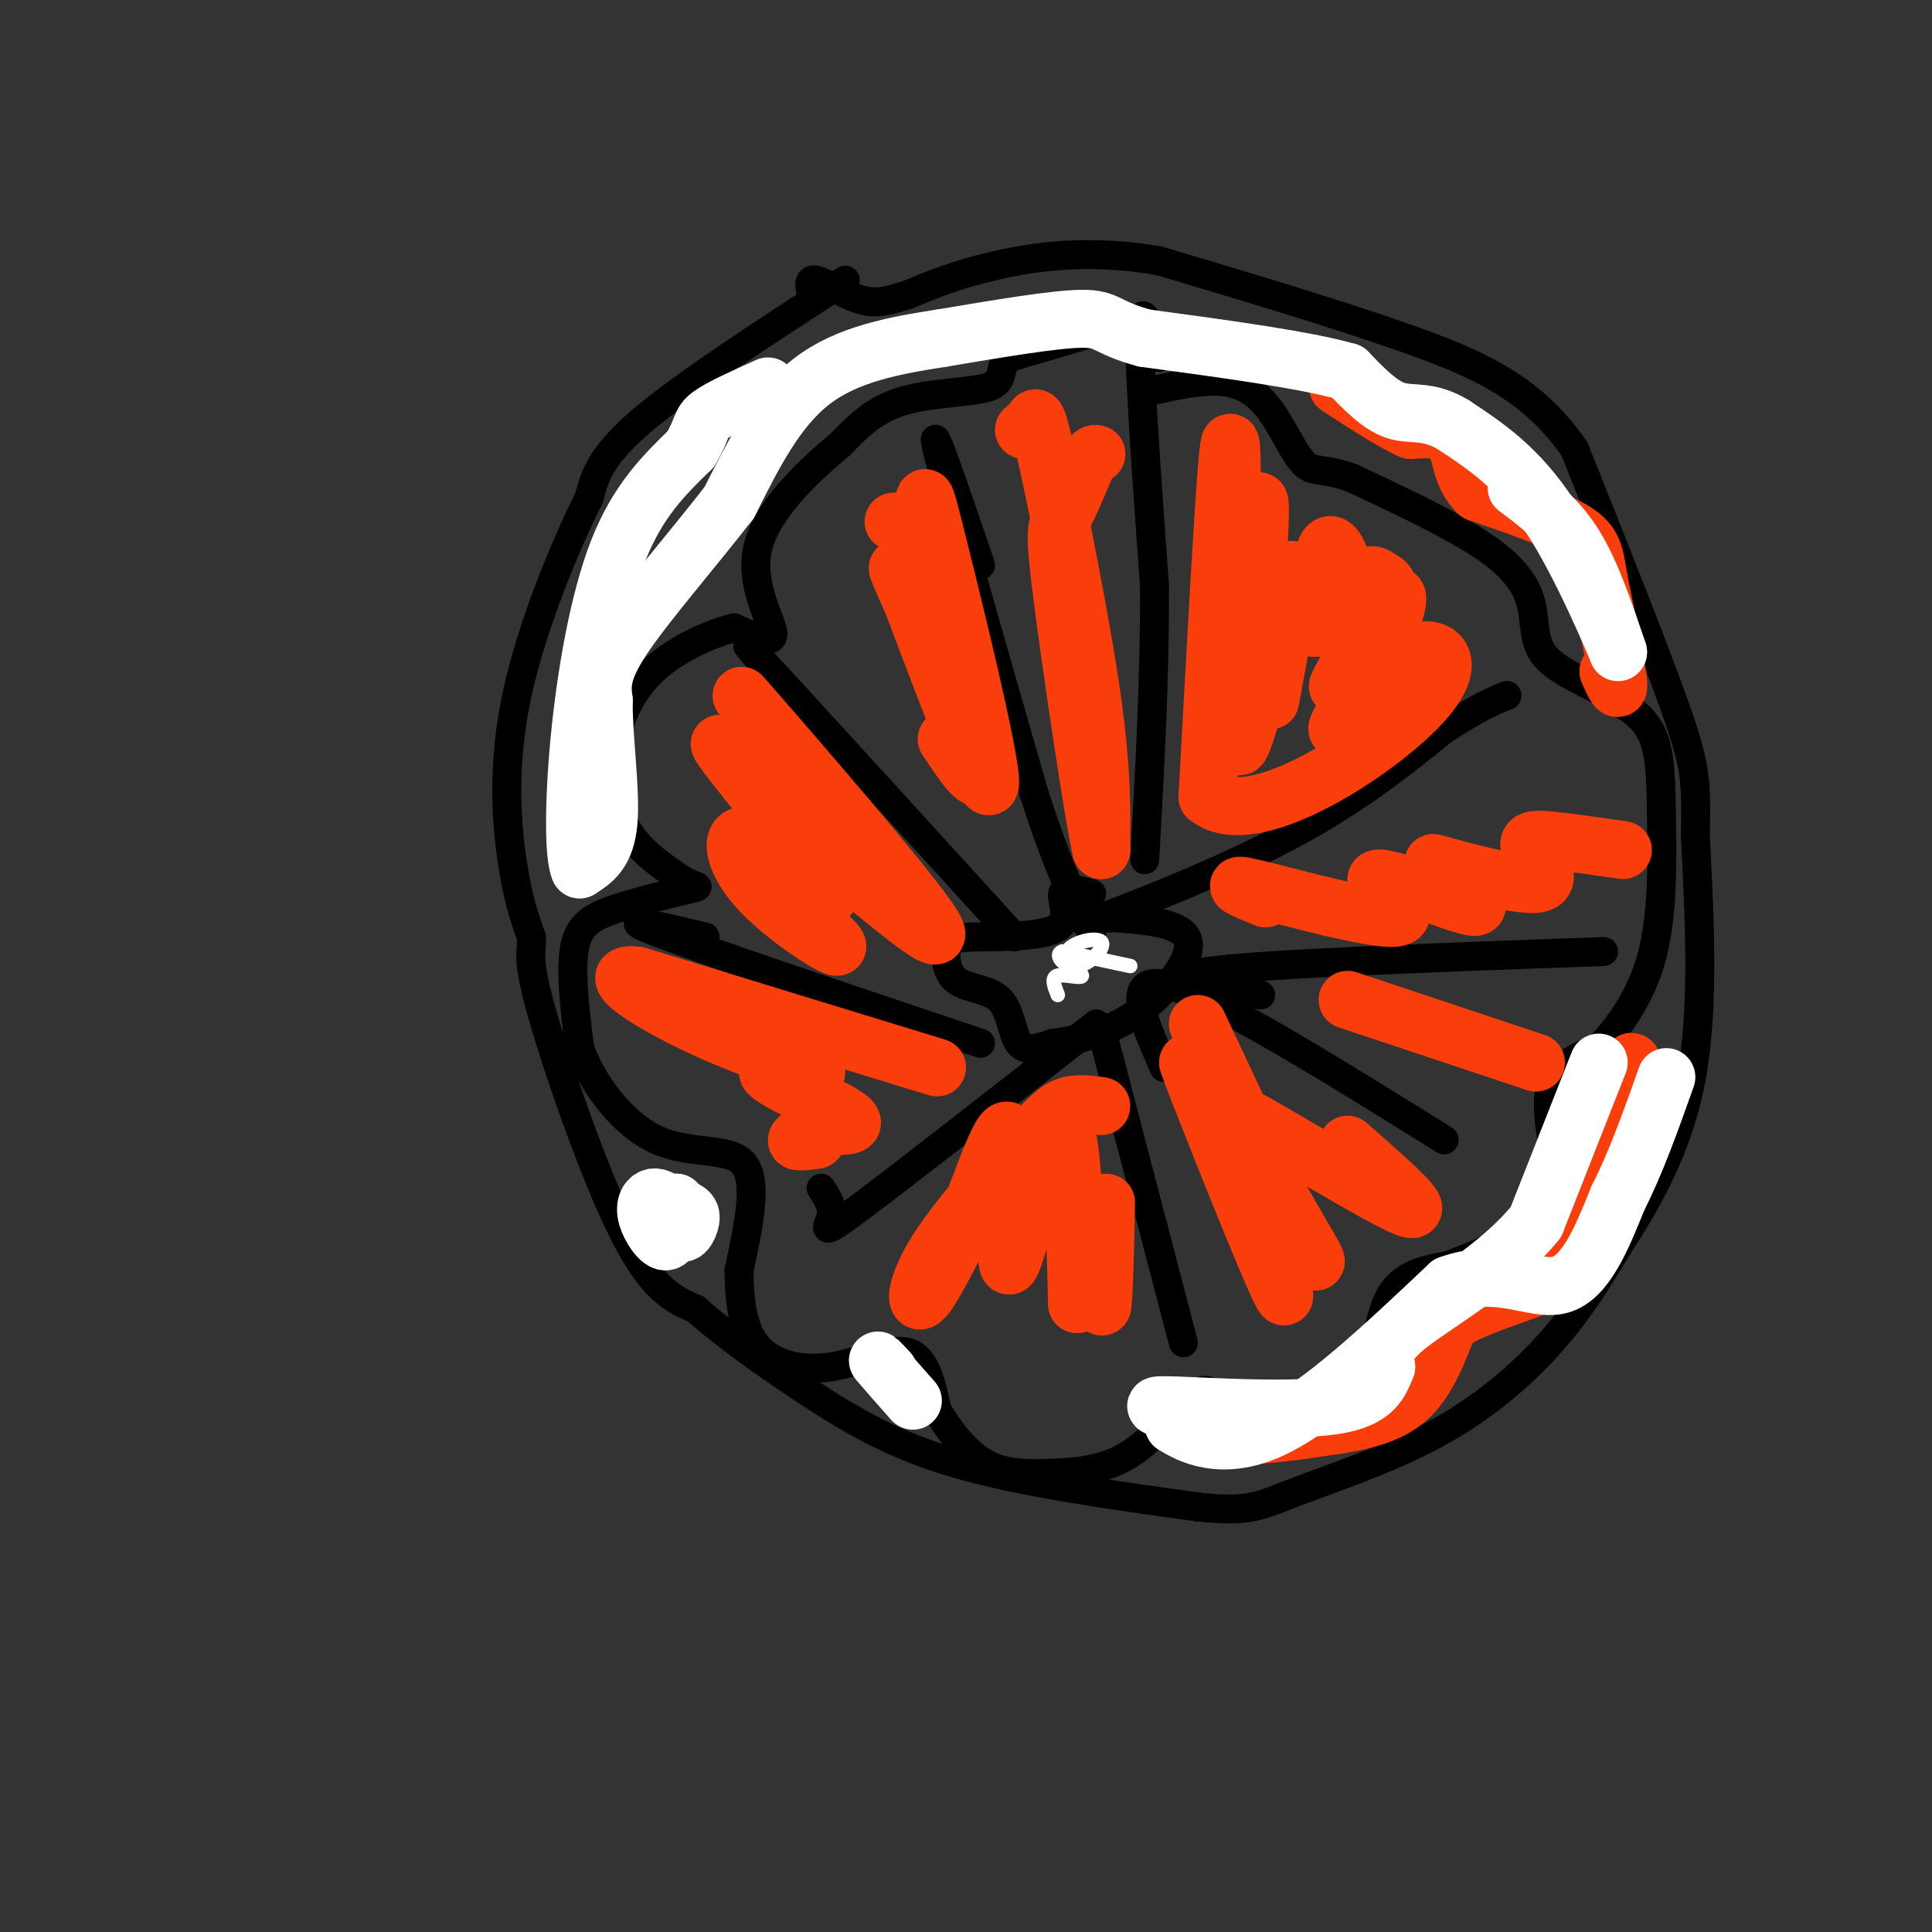 <svg viewBox='0 0 400 400' version='1.1' xmlns='http://www.w3.org/2000/svg' xmlns:xlink='http://www.w3.org/1999/xlink'><rect x="0" y="0" width="400" height="400" fill="#333333" stroke="none"/><g fill='none' stroke='#000000' stroke-width='6' stroke-linecap='round' stroke-linejoin='round'><path d='M226,69c0.000,0.000 -17.000,5.000 -17,5'/><path d='M209,74c-2.619,2.060 -0.667,4.708 -4,6c-3.333,1.292 -11.952,1.226 -18,3c-6.048,1.774 -9.524,5.387 -13,9'/><path d='M174,92c-6.131,5.060 -14.958,13.208 -17,21c-2.042,7.792 2.702,15.226 3,18c0.298,2.774 -3.851,0.887 -8,-1'/><path d='M152,130c-4.590,1.077 -12.065,4.268 -17,9c-4.935,4.732 -7.329,11.005 -8,17c-0.671,5.995 0.380,11.713 3,16c2.620,4.287 6.810,7.144 11,10'/><path d='M141,182c2.917,1.818 4.710,1.364 2,2c-2.710,0.636 -9.922,2.364 -15,4c-5.078,1.636 -8.022,3.182 -9,8c-0.978,4.818 0.011,12.909 1,21'/><path d='M120,217c2.690,7.512 8.917,15.792 16,19c7.083,3.208 15.024,1.345 18,5c2.976,3.655 0.988,12.827 -1,22'/><path d='M153,263c0.078,6.699 0.774,12.445 4,16c3.226,3.555 8.984,4.919 15,4c6.016,-0.919 12.290,-4.120 16,-3c3.710,1.120 4.855,6.560 6,12'/><path d='M194,292c2.552,4.214 5.932,8.748 10,11c4.068,2.252 8.822,2.222 14,2c5.178,-0.222 10.779,-0.637 16,-4c5.221,-3.363 10.063,-9.675 13,-12c2.937,-2.325 3.968,-0.662 5,1'/><path d='M252,290c6.821,-0.292 21.375,-1.522 28,-2c6.625,-0.478 5.322,-0.206 5,-4c-0.322,-3.794 0.337,-11.656 3,-16c2.663,-4.344 7.332,-5.172 12,-6'/><path d='M300,262c5.356,-2.258 12.745,-4.904 17,-8c4.255,-3.096 5.376,-6.641 5,-12c-0.376,-5.359 -2.250,-12.531 -1,-17c1.250,-4.469 5.625,-6.234 10,-8'/><path d='M331,217c3.914,-4.105 8.699,-10.368 11,-19c2.301,-8.632 2.120,-19.632 2,-28c-0.120,-8.368 -0.177,-14.105 -2,-18c-1.823,-3.895 -5.411,-5.947 -9,-8'/><path d='M333,144c-4.228,-2.530 -10.298,-4.853 -13,-8c-2.702,-3.147 -2.035,-7.116 -3,-11c-0.965,-3.884 -3.561,-7.681 -10,-12c-6.439,-4.319 -16.719,-9.159 -27,-14'/><path d='M280,99c-6.129,-2.281 -7.952,-0.982 -10,-3c-2.048,-2.018 -4.321,-7.351 -7,-11c-2.679,-3.649 -5.766,-5.614 -10,-6c-4.234,-0.386 -9.617,0.807 -15,2'/><path d='M238,81c-2.500,0.333 -1.250,0.167 0,0'/><path d='M226,185c-2.822,-0.733 -5.644,-1.467 -6,0c-0.356,1.467 1.756,5.133 -1,7c-2.756,1.867 -10.378,1.933 -18,2'/><path d='M201,194c-3.903,0.364 -4.662,0.274 -5,2c-0.338,1.726 -0.256,5.267 2,7c2.256,1.733 6.684,1.659 9,4c2.316,2.341 2.519,7.097 4,9c1.481,1.903 4.241,0.951 7,0'/><path d='M218,216c4.095,-0.524 10.833,-1.833 17,-6c6.167,-4.167 11.762,-11.190 11,-15c-0.762,-3.810 -7.881,-4.405 -15,-5'/><path d='M231,190c-4.940,-0.024 -9.792,2.417 -3,0c6.792,-2.417 25.226,-9.690 39,-17c13.774,-7.310 22.887,-14.655 32,-22'/><path d='M299,151c7.500,-4.833 10.250,-5.917 13,-7'/><path d='M240,74c-1.917,-6.417 -3.833,-12.833 -4,-5c-0.167,7.833 1.417,29.917 3,52'/><path d='M239,121c0.167,18.167 -0.917,37.583 -2,57'/><path d='M203,117c-5.417,-15.917 -10.833,-31.833 -9,-24c1.833,7.833 10.917,39.417 20,71'/><path d='M214,164c5.333,16.667 8.667,22.833 12,29'/><path d='M170,151c-9.833,-11.083 -19.667,-22.167 -13,-15c6.667,7.167 29.833,32.583 53,58'/><path d='M146,194c-9.750,-2.333 -19.500,-4.667 -10,-1c9.500,3.667 38.250,13.333 67,23'/><path d='M170,246c1.267,1.911 2.533,3.822 2,6c-0.533,2.178 -2.867,4.622 6,-2c8.867,-6.622 28.933,-22.311 49,-38'/><path d='M228,213c0.000,0.000 17.000,65.000 17,65'/><path d='M241,221c-4.333,-9.750 -8.667,-19.500 1,-17c9.667,2.500 33.333,17.250 57,32'/><path d='M261,206c-10.917,-1.750 -21.833,-3.500 -10,-5c11.833,-1.500 46.417,-2.750 81,-4'/><path d='M175,58c-16.583,10.750 -33.167,21.500 -42,29c-8.833,7.500 -9.917,11.750 -11,16'/><path d='M122,103c-4.988,9.917 -11.958,26.708 -15,41c-3.042,14.292 -2.155,26.083 -1,34c1.155,7.917 2.577,11.958 4,16'/><path d='M110,194c0.238,3.321 -1.167,3.625 2,15c3.167,11.375 10.905,33.821 17,46c6.095,12.179 10.548,14.089 15,16'/><path d='M144,271c6.274,5.536 14.458,11.375 23,17c8.542,5.625 17.440,11.036 31,15c13.560,3.964 31.780,6.482 50,9'/><path d='M248,312c10.845,1.201 12.959,-0.297 20,-3c7.041,-2.703 19.011,-6.612 29,-12c9.989,-5.388 17.997,-12.254 24,-19c6.003,-6.746 10.002,-13.373 14,-20'/><path d='M335,258c5.467,-8.400 12.133,-19.400 15,-34c2.867,-14.600 1.933,-32.800 1,-51'/><path d='M351,173c0.200,-11.311 0.200,-14.089 -4,-26c-4.200,-11.911 -12.600,-32.956 -21,-54'/><path d='M326,93c-8.778,-12.800 -20.222,-17.800 -35,-23c-14.778,-5.200 -32.889,-10.600 -51,-16'/><path d='M240,54c-14.689,-2.533 -25.911,-0.867 -34,1c-8.089,1.867 -13.044,3.933 -18,6'/><path d='M188,61c-4.524,1.429 -6.833,2.000 -10,1c-3.167,-1.000 -7.190,-3.571 -9,-4c-1.810,-0.429 -1.405,1.286 -1,3'/></g>
<g fill='none' stroke='#F93D0B' stroke-width='12' stroke-linecap='round' stroke-linejoin='round'><path d='M250,292c0.750,2.250 1.500,4.500 6,5c4.500,0.500 12.750,-0.750 21,-2'/><path d='M277,295c6.244,-0.978 11.356,-2.422 15,-6c3.644,-3.578 5.822,-9.289 8,-15'/><path d='M300,274c5.600,-3.889 15.600,-6.111 21,-9c5.400,-2.889 6.200,-6.444 7,-10'/><path d='M328,255c2.667,-6.833 5.833,-18.917 9,-31'/><path d='M337,224c1.500,-5.667 0.750,-4.333 0,-3'/><path d='M333,139c1.167,2.583 2.333,5.167 2,2c-0.333,-3.167 -2.167,-12.083 -4,-21'/><path d='M331,120c-0.844,-5.133 -0.956,-7.467 -5,-10c-4.044,-2.533 -12.022,-5.267 -20,-8'/><path d='M306,102c-3.822,-3.600 -3.378,-8.600 -5,-11c-1.622,-2.400 -5.311,-2.200 -9,-2'/><path d='M292,89c-4.000,-1.833 -9.500,-5.417 -15,-9'/><path d='M248,212c0.000,0.000 16.000,34.000 16,34'/><path d='M264,246c5.119,9.595 9.917,16.583 8,15c-1.917,-1.583 -10.548,-11.738 -16,-20c-5.452,-8.262 -7.726,-14.631 -10,-21'/><path d='M246,220c3.067,8.511 15.733,40.289 19,47c3.267,6.711 -2.867,-11.644 -9,-30'/><path d='M256,237c-1.026,-5.445 0.911,-4.057 0,-5c-0.911,-0.943 -4.668,-4.215 3,0c7.668,4.215 26.762,15.919 32,18c5.238,2.081 -3.381,-5.459 -12,-13'/><path d='M279,207c0.000,0.000 39.000,13.000 39,13'/><path d='M262,186c-4.381,-1.808 -8.762,-3.616 -2,-2c6.762,1.616 24.668,6.657 29,6c4.332,-0.657 -4.911,-7.011 -4,-8c0.911,-0.989 11.976,3.388 17,5c5.024,1.612 4.007,0.461 3,-1c-1.007,-1.461 -2.003,-3.230 -3,-5'/><path d='M302,181c-2.604,-1.573 -7.615,-3.004 -4,-2c3.615,1.004 15.856,4.444 20,4c4.144,-0.444 0.193,-4.774 -1,-7c-1.193,-2.226 0.374,-2.350 4,-2c3.626,0.350 9.313,1.175 15,2'/><path d='M263,145c2.867,-15.578 5.733,-31.156 4,-26c-1.733,5.156 -8.067,31.044 -10,35c-1.933,3.956 0.533,-14.022 3,-32'/><path d='M260,122c0.833,-11.238 1.417,-23.333 0,-16c-1.417,7.333 -4.833,34.095 -6,37c-1.167,2.905 -0.083,-18.048 1,-39'/><path d='M255,104c0.111,-10.644 -0.111,-17.756 -1,-7c-0.889,10.756 -2.444,39.378 -4,68'/><path d='M250,165c8.917,7.357 33.208,-8.250 43,-18c9.792,-9.750 5.083,-13.643 0,-12c-5.083,1.643 -10.542,8.821 -16,16'/><path d='M277,151c-1.063,0.157 4.281,-7.452 8,-15c3.719,-7.548 5.814,-15.035 3,-12c-2.814,3.035 -10.539,16.592 -11,18c-0.461,1.408 6.340,-9.334 9,-15c2.660,-5.666 1.178,-6.256 0,-7c-1.178,-0.744 -2.051,-1.641 -4,0c-1.949,1.641 -4.975,5.821 -8,10'/><path d='M274,130c-0.190,0.476 3.333,-3.333 4,-8c0.667,-4.667 -1.524,-10.190 -3,-9c-1.476,1.190 -2.238,9.095 -3,17'/><path d='M212,89c0.762,-0.625 1.524,-1.250 2,-2c0.476,-0.750 0.667,-1.625 3,9c2.333,10.625 6.810,32.750 9,48c2.190,15.250 2.095,23.625 2,32'/><path d='M228,176c-1.440,-5.929 -6.042,-36.750 -8,-52c-1.958,-15.250 -1.274,-14.929 0,-17c1.274,-2.071 3.137,-6.536 5,-11'/><path d='M225,96c1.167,-2.167 1.583,-2.083 2,-2'/><path d='M185,108c2.619,0.185 5.238,0.369 6,-2c0.762,-2.369 -0.333,-7.292 3,6c3.333,13.292 11.095,44.798 11,50c-0.095,5.202 -8.048,-15.899 -16,-37'/><path d='M189,125c-3.416,-7.785 -3.957,-8.746 -2,-6c1.957,2.746 6.411,9.201 10,18c3.589,8.799 6.311,19.943 6,23c-0.311,3.057 -3.656,-1.971 -7,-7'/><path d='M162,154c-6.289,-7.356 -12.578,-14.711 -5,-6c7.578,8.711 29.022,33.489 35,42c5.978,8.511 -3.511,0.756 -13,-7'/><path d='M179,183c-10.310,-9.488 -29.583,-29.708 -30,-29c-0.417,0.708 18.024,22.345 22,29c3.976,6.655 -6.512,-1.673 -17,-10'/><path d='M154,173c-3.012,0.119 -2.042,5.417 3,11c5.042,5.583 14.155,11.452 16,12c1.845,0.548 -3.577,-4.226 -9,-9'/><path d='M194,221c0.000,0.000 -62.000,-19.000 -62,-19'/><path d='M132,202c-8.051,-1.031 2.821,5.892 14,11c11.179,5.108 22.667,8.400 23,9c0.333,0.600 -10.487,-1.492 -10,0c0.487,1.492 12.282,6.569 16,9c3.718,2.431 -0.641,2.215 -5,2'/><path d='M170,233c-2.067,0.978 -4.733,2.422 -5,3c-0.267,0.578 1.867,0.289 4,0'/><path d='M228,229c-2.447,-0.344 -4.893,-0.689 -7,0c-2.107,0.689 -3.874,2.411 -9,8c-5.126,5.589 -13.611,15.043 -18,22c-4.389,6.957 -4.683,11.416 -3,10c1.683,-1.416 5.341,-8.708 9,-16'/><path d='M200,253c3.577,-8.769 8.021,-22.691 9,-18c0.979,4.691 -1.506,27.994 0,27c1.506,-0.994 7.002,-26.284 10,-29c2.998,-2.716 3.499,17.142 4,37'/><path d='M223,270c1.190,-0.524 2.167,-20.333 3,-21c0.833,-0.667 1.524,17.810 2,21c0.476,3.190 0.738,-8.905 1,-21'/></g>
<g fill='none' stroke='#FFFFFF' stroke-width='12' stroke-linecap='round' stroke-linejoin='round'><path d='M314,101c4.250,3.167 8.500,6.333 12,12c3.500,5.667 6.250,13.833 9,22'/><path d='M335,135c-0.822,-1.956 -7.378,-17.844 -14,-28c-6.622,-10.156 -13.311,-14.578 -20,-19'/><path d='M301,88c-5.333,-3.267 -8.667,-1.933 -12,-3c-3.333,-1.067 -6.667,-4.533 -10,-8'/><path d='M279,77c-8.667,-2.500 -25.333,-4.750 -42,-7'/><path d='M237,70c-8.133,-2.156 -7.467,-4.044 -13,-4c-5.533,0.044 -17.267,2.022 -29,4'/><path d='M195,70c-9.756,1.511 -19.644,3.289 -27,9c-7.356,5.711 -12.178,15.356 -17,25'/><path d='M151,104c-7.356,9.533 -17.244,20.867 -22,28c-4.756,7.133 -4.378,10.067 -4,13'/><path d='M125,145c-0.133,7.133 1.533,18.467 1,25c-0.533,6.533 -3.267,8.267 -6,10'/><path d='M120,180c-1.226,-2.488 -1.292,-13.708 0,-27c1.292,-13.292 3.940,-28.655 8,-39c4.060,-10.345 9.530,-15.673 15,-21'/><path d='M143,93c2.689,-4.556 1.911,-5.444 4,-7c2.089,-1.556 7.044,-3.778 12,-6'/><path d='M331,220c0.000,0.000 -13.000,33.000 -13,33'/><path d='M318,253c-7.578,9.400 -20.022,16.400 -26,21c-5.978,4.600 -5.489,6.800 -5,9'/><path d='M287,283c-1.380,3.211 -2.329,6.737 -11,8c-8.671,1.263 -25.065,0.263 -32,0c-6.935,-0.263 -4.410,0.211 -3,1c1.410,0.789 1.705,1.895 2,3'/><path d='M243,295c3.111,2.022 9.889,5.578 20,1c10.111,-4.578 23.556,-17.289 37,-30'/><path d='M300,266c10.333,-3.867 17.667,1.467 23,0c5.333,-1.467 8.667,-9.733 12,-18'/><path d='M335,248c3.667,-7.167 6.833,-16.083 10,-25'/><path d='M138,249c-1.048,-0.679 -2.095,-1.357 -3,-1c-0.905,0.357 -1.667,1.750 -1,4c0.667,2.250 2.762,5.357 4,5c1.238,-0.357 1.619,-4.179 2,-8'/><path d='M140,249c0.381,0.274 0.333,4.958 1,6c0.667,1.042 2.048,-1.560 2,-3c-0.048,-1.440 -1.524,-1.720 -3,-2'/><path d='M184,284c-1.417,-1.500 -2.833,-3.000 -2,-2c0.833,1.000 3.917,4.500 7,8'/></g>
<g fill='none' stroke='#FFFFFF' stroke-width='3' stroke-linecap='round' stroke-linejoin='round'><path d='M234,200c0.000,0.000 -14.000,-3.000 -14,-3'/><path d='M220,197c-1.922,0.529 0.272,3.350 3,3c2.728,-0.350 5.991,-3.873 5,-5c-0.991,-1.127 -6.235,0.141 -7,2c-0.765,1.859 2.948,4.308 3,5c0.052,0.692 -3.557,-0.374 -5,0c-1.443,0.374 -0.722,2.187 0,4'/></g>
</svg>